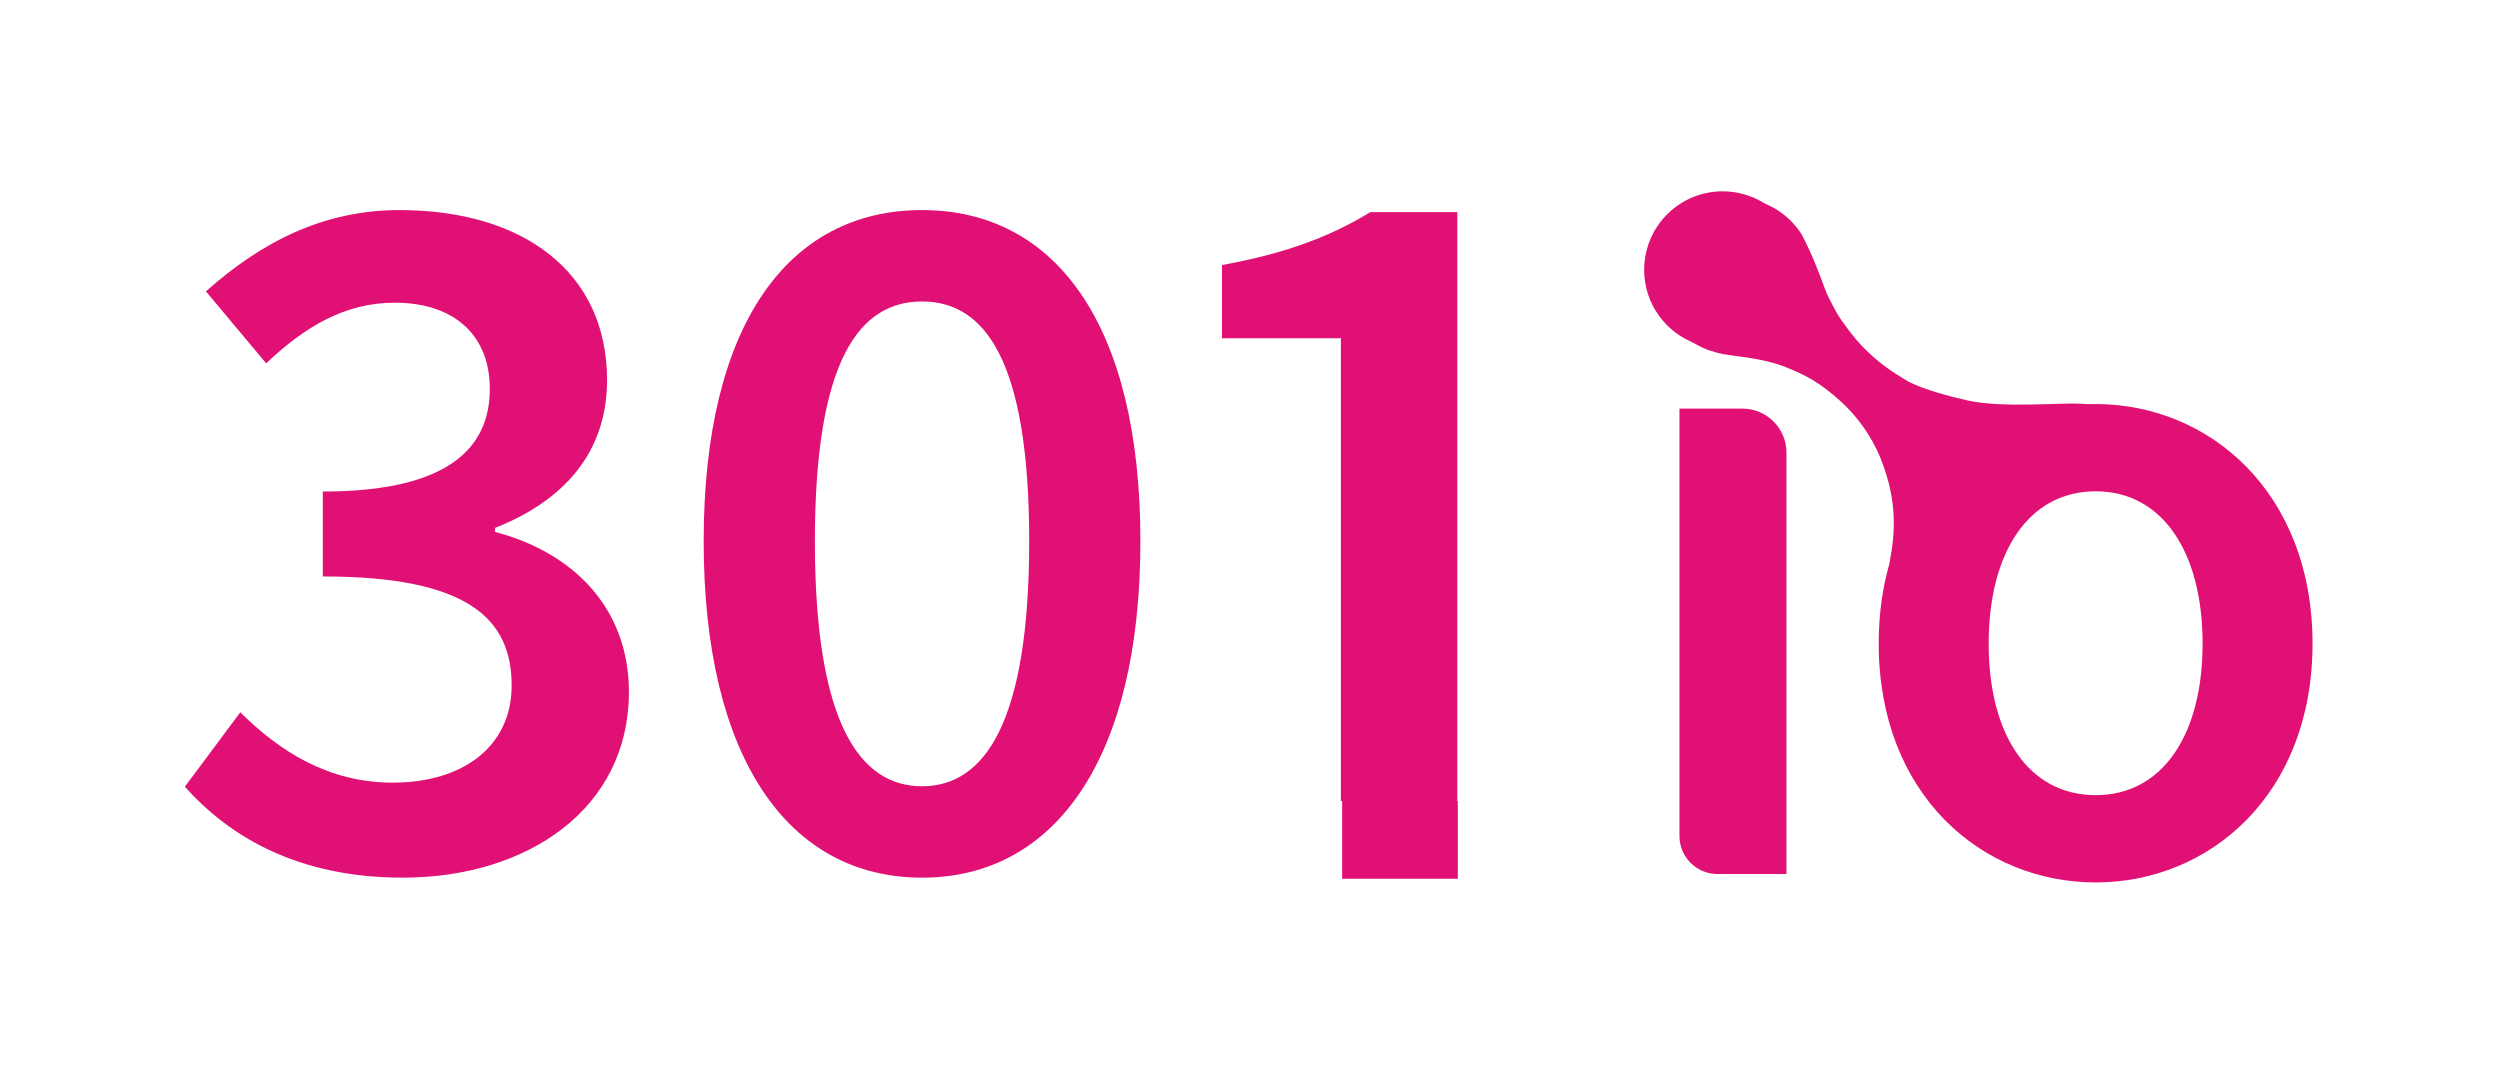 <svg width="126" height="54" viewBox="0 0 126 54" fill="none" xmlns="http://www.w3.org/2000/svg">
<path d="M9.318 39.648L12.111 35.899C14.078 37.856 16.544 39.445 19.795 39.445C23.342 39.445 25.787 37.611 25.787 34.555C25.787 31.213 23.636 29.053 16.269 29.053V24.773C22.607 24.773 24.686 22.572 24.686 19.597C24.686 16.886 22.882 15.256 19.896 15.256C17.389 15.256 15.371 16.459 13.415 18.312L10.378 14.684C13.129 12.238 16.248 10.588 20.14 10.588C26.336 10.588 30.596 13.686 30.596 19.157C30.596 22.774 28.456 25.22 24.951 26.606V26.81C28.782 27.808 31.697 30.56 31.697 34.88C31.697 40.789 26.541 44.234 20.303 44.234C15.075 44.234 11.6 42.216 9.318 39.648Z" fill="#E11074"/>
<path d="M35.465 27.278C35.465 16.325 39.745 10.588 46.47 10.588C53.196 10.588 57.476 16.355 57.476 27.278C57.476 38.201 53.196 44.234 46.47 44.234C39.745 44.234 35.465 38.231 35.465 27.278ZM51.871 27.278C51.871 18.108 49.608 15.194 46.47 15.194C43.332 15.194 41.07 18.108 41.07 27.278C41.07 36.449 43.332 39.628 46.47 39.628C49.608 39.628 51.871 36.449 51.871 27.278Z" fill="#E11074"/>
<path d="M67.644 40.369H67.58V17.048H61.588V13.359C64.808 12.768 67.03 11.932 69.067 10.69H73.448V40.369H73.475V44.287H67.644V40.369Z" fill="#E11074"/>
<path d="M87.818 20.594H84.645V42.134C84.645 43.192 85.503 44.051 86.563 44.051H90.038V22.813C90.038 21.588 89.045 20.594 87.818 20.594Z" fill="#E11074"/>
<path d="M105.62 20.364C105.54 20.364 105.458 20.365 105.378 20.366C105.223 20.371 105.07 20.361 104.915 20.351C103.824 20.277 100.946 20.582 99.153 20.18C98.156 19.956 97.015 19.644 96.205 19.245C95.785 18.998 95.077 18.574 94.411 17.984C93.504 17.18 93.114 16.541 92.754 16.064C92.564 15.765 92.446 15.556 92.183 15.034C92.005 14.681 91.885 14.293 91.741 13.924C91.564 13.468 91.381 13.014 91.175 12.568C91.174 12.563 91.172 12.559 91.169 12.555C91.117 12.439 91.063 12.325 91.007 12.21C90.948 12.092 90.889 11.972 90.826 11.852C90.826 11.849 90.826 11.848 90.823 11.845C90.262 10.942 89.348 10.28 88.273 10.055C87.606 9.95 86.914 9.993 86.269 10.195C85.712 10.369 85.197 10.666 84.773 11.066C84.007 11.791 83.559 12.812 83.504 13.847C83.501 13.873 83.501 13.9 83.501 13.928C83.501 15.635 84.582 17.089 86.098 17.644C86.123 17.654 86.147 17.662 86.174 17.669C86.316 17.713 86.447 17.749 86.562 17.781C86.567 17.784 86.573 17.785 86.578 17.787C87.215 17.968 88.7 17.977 90.051 18.523C91.001 18.907 91.718 19.271 92.792 20.248C93.531 20.919 94.303 21.904 94.797 23.14C95.687 25.376 95.49 27.015 95.219 28.433C94.875 29.646 94.687 30.983 94.687 32.437C94.687 40.056 99.891 44.475 105.62 44.475C111.349 44.475 116.552 40.056 116.552 32.437C116.552 24.818 111.348 20.364 105.62 20.364ZM105.62 40.076C102.248 40.076 100.229 37.042 100.229 32.437C100.229 27.833 102.248 24.762 105.62 24.762C108.991 24.762 111.011 27.834 111.011 32.437C111.011 37.04 108.989 40.076 105.62 40.076Z" fill="#E11074"/>
<path d="M90.78 13.599C90.78 15.784 89.007 17.556 86.822 17.556C86.514 17.556 86.213 17.52 85.926 17.453C85.793 17.424 85.664 17.386 85.538 17.341C85.512 17.334 85.487 17.326 85.462 17.316C83.947 16.761 82.865 15.306 82.865 13.599C82.865 13.572 82.865 13.544 82.868 13.518C82.909 11.37 84.665 9.643 86.822 9.643C87.101 9.643 87.375 9.672 87.637 9.727C88.712 9.952 89.626 10.614 90.187 11.517C90.188 11.52 90.19 11.521 90.19 11.524C90.328 11.745 90.444 11.979 90.534 12.227C90.537 12.231 90.538 12.235 90.539 12.239C90.695 12.663 90.78 13.121 90.78 13.599Z" fill="#E11074"/>
</svg>
